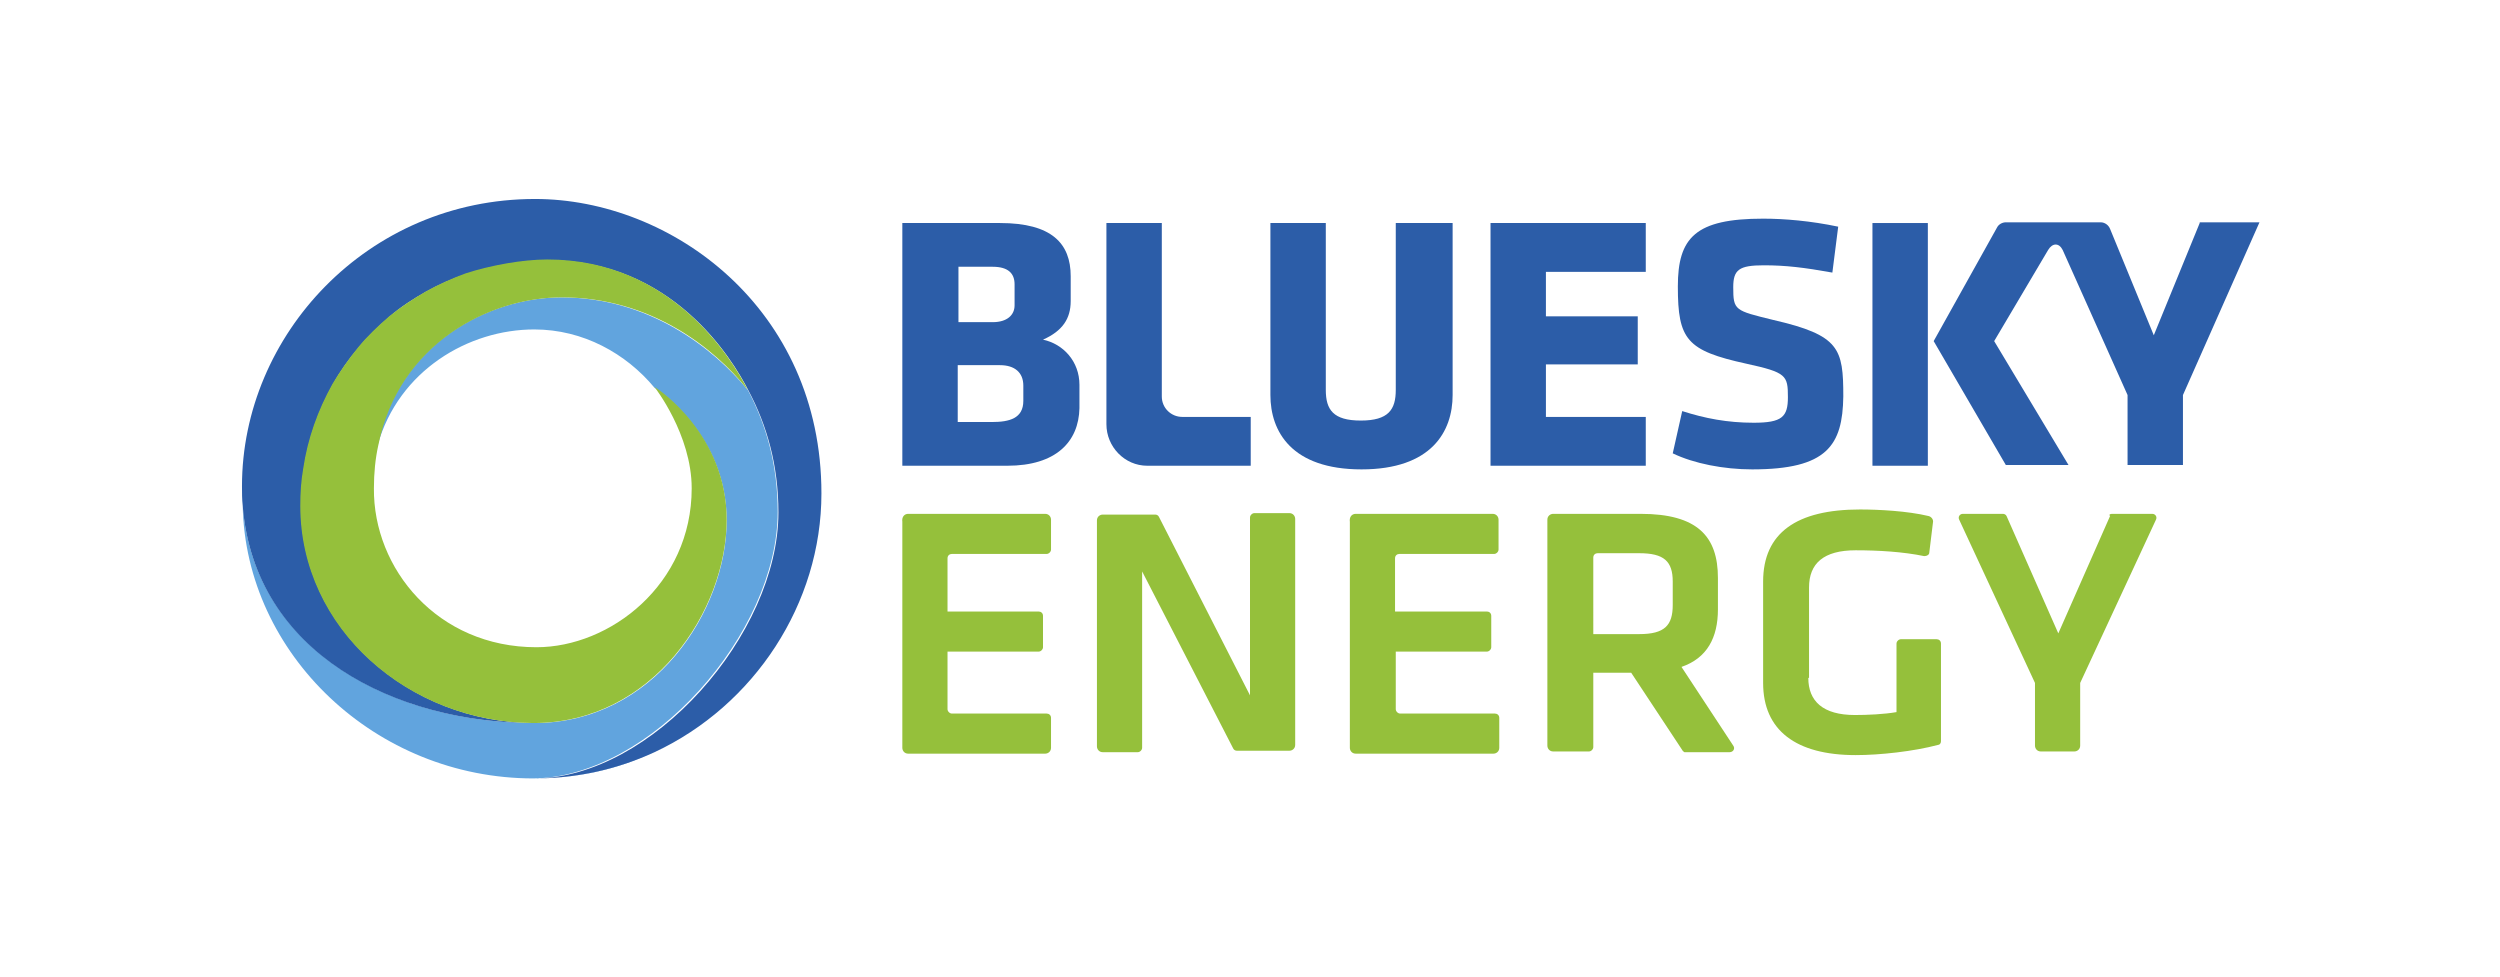 <?xml version="1.0" encoding="utf-8"?>
<!-- Generator: Adobe Illustrator 21.1.0, SVG Export Plug-In . SVG Version: 6.00 Build 0)  -->
<!DOCTYPE svg PUBLIC "-//W3C//DTD SVG 1.0//EN" "http://www.w3.org/TR/2001/REC-SVG-20010904/DTD/svg10.dtd">
<svg version="1.0" id="layout" xmlns="http://www.w3.org/2000/svg" xmlns:xlink="http://www.w3.org/1999/xlink" x="0px" y="0px"
	 viewBox="0 0 343 134" enable-background="new 0 0 343 134" xml:space="preserve">
<g>
	<g>
		<path fill="#95C03B" d="M124.6,70.5h18.8c0.5,0,0.8,0.4,0.8,0.8v4.1c0,0.3-0.3,0.6-0.6,0.6h-13c-0.3,0-0.6,0.2-0.6,0.6v7.3h12.5
			c0.3,0,0.6,0.2,0.6,0.6v4.3c0,0.3-0.3,0.6-0.6,0.6h-12.5v7.9c0,0.3,0.3,0.6,0.6,0.6h13c0.3,0,0.6,0.2,0.6,0.6v4.1
			c0,0.5-0.4,0.8-0.8,0.8h-18.8c-0.5,0-0.8-0.4-0.8-0.8v-31C123.7,70.9,124.1,70.5,124.6,70.5z"/>
		<path fill="#95C03B" d="M156.7,78.4v24.2c0,0.3-0.3,0.6-0.6,0.6h-4.8c-0.5,0-0.8-0.4-0.8-0.8v-31c0-0.5,0.4-0.8,0.8-0.8h7.2
			c0.2,0,0.4,0.1,0.5,0.3l12.5,24.5V71c0-0.3,0.3-0.6,0.6-0.6h4.8c0.5,0,0.8,0.4,0.8,0.8v31c0,0.5-0.4,0.8-0.8,0.8h-7.2
			c-0.2,0-0.4-0.1-0.5-0.3L156.7,78.4z"/>
		<path fill="#95C03B" d="M230.8,102.9l-7-10.6h-5.2v10.2c0,0.3-0.3,0.6-0.6,0.6h-4.9c-0.5,0-0.8-0.4-0.8-0.8v-31
			c0-0.5,0.4-0.8,0.8-0.8h12c7.8,0,10.6,3.1,10.6,8.8v4.3c0,3.9-1.5,6.7-5,7.9l7.1,10.8c0.3,0.4,0,0.9-0.5,0.9h-6.2
			C231,103.1,230.9,103.1,230.8,102.9z M224.9,75.9h-5.7c-0.3,0-0.6,0.2-0.6,0.6V87h6.3c3.5,0,4.6-1.2,4.6-4v-3.2
			C229.5,77,228.3,75.9,224.9,75.9z"/>
		<path fill="#95C03B" d="M248.1,93c0,3.2,2,5.1,6.4,5.1c1.7,0,4-0.1,5.7-0.4v-9.4c0-0.3,0.3-0.6,0.6-0.6h4.9c0.3,0,0.6,0.2,0.6,0.6
			l0,13.4c0,0.3-0.2,0.5-0.4,0.5c-3.4,0.9-8,1.4-11.3,1.4c-8.2,0-12.7-3.4-12.7-9.9V79.8c0-6.7,4.6-9.9,13.3-9.9
			c2.5,0,6.5,0.2,9.4,0.9c0.4,0.1,0.7,0.5,0.6,0.9l-0.5,4.1c0,0.3-0.3,0.5-0.7,0.5c-2.9-0.6-6.3-0.8-9.4-0.8c-4.4,0-6.4,1.8-6.4,5.1
			V93z"/>
		<path fill="#95C03B" d="M289.8,70.5h5.5c0.4,0,0.7,0.4,0.5,0.8l-10.4,22.4v8.6c0,0.5-0.4,0.8-0.8,0.8h-4.6c-0.5,0-0.8-0.4-0.8-0.8
			v-8.6l-10.4-22.4c-0.2-0.4,0.1-0.8,0.5-0.8h5.5c0.2,0,0.4,0.1,0.5,0.3l7.1,16.1l7.1-16.1C289.3,70.6,289.5,70.5,289.8,70.5z"/>
		<path fill="#95C03B" d="M186,70.5h18.8c0.5,0,0.8,0.4,0.8,0.8v4.1c0,0.3-0.3,0.6-0.6,0.6h-13c-0.3,0-0.6,0.2-0.6,0.6v7.3H204
			c0.3,0,0.6,0.2,0.6,0.6v4.3c0,0.3-0.3,0.6-0.6,0.6h-12.5v7.9c0,0.3,0.3,0.6,0.6,0.6h13c0.3,0,0.6,0.2,0.6,0.6v4.1
			c0,0.5-0.4,0.8-0.8,0.8H186c-0.5,0-0.8-0.4-0.8-0.8v-31C185.1,70.9,185.5,70.5,186,70.5z"/>
	</g>
	<g>
		<path fill="#2C5DA8" d="M138.2,63.9h-14.4V30.6h13.4c7.1,0,9.7,2.8,9.7,7.3v3.4c0,2.4-1.1,4.1-3.8,5.3c2.8,0.6,5,3,5,6.2v3.2
			C148,60.6,144.9,63.9,138.2,63.9z M139.2,39c0-1.5-0.9-2.4-3-2.4h-4.7v7.6h4.7c2,0,3-1,3-2.3V39z M140.4,52.9
			c0-1.8-1.2-2.8-3.2-2.8h-5.8v7.8h4.7c2.4,0,4.3-0.5,4.3-2.9V52.9z"/>
		<path fill="#2C5DA8" d="M151.8,58.2V30.6h7.6v23.8c0,1.6,1.3,2.8,2.8,2.8h9.4v6.7h-14.2C154.3,63.9,151.8,61.3,151.8,58.2z"/>
		<path fill="#2C5DA8" d="M199.3,30.6v23.6c0,5-2.9,10.2-12.5,10.2s-12.5-5.2-12.5-10.2V30.6h7.6v22.9c0,2.7,1,4.2,4.8,4.2
			c3.8,0,4.8-1.5,4.8-4.2V30.6H199.3z"/>
		<path fill="#2C5DA8" d="M204.5,63.9V30.6h21.3v6.7h-13.7v6.1h12.6V50h-12.6v7.2h13.7v6.7H204.5z"/>
		<path fill="#2C5DA8" d="M240.4,64.4c-3.9,0-8-0.8-10.9-2.2l1.3-5.8c3.1,1,6.2,1.6,9.8,1.6c3.9,0,4.7-0.8,4.7-3.5
			c0-3-0.2-3.4-5.7-4.6c-8.2-1.8-9.4-3.3-9.4-10.6c0-6.7,2.4-9.3,11.7-9.3c2.9,0,6.5,0.3,10.3,1.1l-0.8,6.3c-3.9-0.7-6.4-1-9.4-1
			c-3.4,0-4.2,0.6-4.2,3c0,3.2,0.2,3.2,5.5,4.5c9.1,2.1,9.6,3.9,9.6,10.5C252.8,61.1,250.7,64.4,240.4,64.4z"/>
		<g>
			<path fill="#2C5DA8" d="M301.8,30.6L295.5,46l-6-14.6c-0.2-0.5-0.7-0.9-1.3-0.9h-5.3h-1.7h-6c-0.5,0-1,0.3-1.2,0.7l-8.7,15.6
				l9.9,17h8.6l-10.2-17l7.4-12.5c0.6-1,1.5-1,2,0l8.9,19.9v9.6h7.6v-9.6l10.5-23.7H301.8z"/>
			<rect x="256.9" y="30.6" fill="#2C5DA8" width="7.6" height="33.3"/>
		</g>
	</g>
	<g>
		<path fill="#61A4DE" d="M106.7,70.2c0-6.5-1.6-12-4.1-16.7C97.9,47.8,89.1,40.8,77,40.8c-9.9,0-22.4,6.3-25.2,20.3
			c2.9-10.3,12.5-15.9,21.5-15.9c6.7,0,12.6,3.3,16.5,8c0.6,0.4,9.9,6.6,9.9,18.2c0,12.4-10,27.8-26.4,27.8c0,0-0.1,0-0.1,0
			c0,0,0,0,0,0c-18.7,0-38.3-9.6-39.9-29.8c0.4,20.3,18.2,37.4,39.9,37.4c5.5,0,11.3-1.1,16.4-3.6c-5,2.3-10.5,3.6-16.5,3.6
			C89.2,106.7,106.7,86.9,106.7,70.2z"/>
		<path fill="#2C5DA8" d="M112.7,67.7c0-25.4-20.6-40.4-39.3-40.4c-23,0-40.2,18.7-40.2,39.4c0,0.9,0,1.8,0.1,2.7
			c1.6,20.3,21.1,29.8,39.9,29.8c0,0,0,0,0,0c-17-0.1-31.9-12.9-31.9-29.8c0-1.7,0.1-3.4,0.4-5.1c0.6-4.1,2-8,4-11.6
			c1-1.8,2.2-3.5,3.5-5c1.3-1.6,2.8-3,4.3-4.3c1.5-1.3,3.2-2.4,5-3.4c1.8-1,3.6-1.8,5.5-2.4c3.3-1.1,7.7-1.9,11.2-1.9
			c17,0,25.2,13.4,27.5,17.9c0,0,0,0,0,0c2.5,4.7,4.1,10.2,4.1,16.7c0,16.7-17.4,36.5-33.5,36.5c6,0,11.5-1.3,16.5-3.6
			C103.5,96.8,112.7,82.8,112.7,67.7z"/>
		<path fill="#95C03B" d="M99.7,71.3c0-11.6-9.3-17.9-9.9-18.2c0,0,0,0,0,0s5.1,6.5,5.1,13.9c0,13.2-11.2,21.8-21.3,21.8
			c-13.6,0-22.4-10.8-22.3-21.8c0-2.1,0.2-4.1,0.6-5.9c2.8-14,15.3-20.3,25.2-20.3c12.1,0,20.9,6.9,25.5,12.7c0,0,0,0,0,0
			c-2.3-4.5-10.6-17.9-27.5-17.9c-3.4,0-7.8,0.8-11.2,1.9C62,38.2,60.2,39,58.4,40c-1.7,1-3.4,2.1-5,3.4c-1.5,1.3-3,2.7-4.3,4.3
			c-1.3,1.6-2.5,3.3-3.5,5c-2,3.6-3.4,7.5-4,11.6c-0.3,1.7-0.4,3.4-0.4,5.1c0,16.9,14.9,29.7,31.9,29.8c0,0,0.1,0,0.1,0
			C89.6,99.2,99.7,83.7,99.7,71.3z"/>
	</g>
</g>
</svg>
